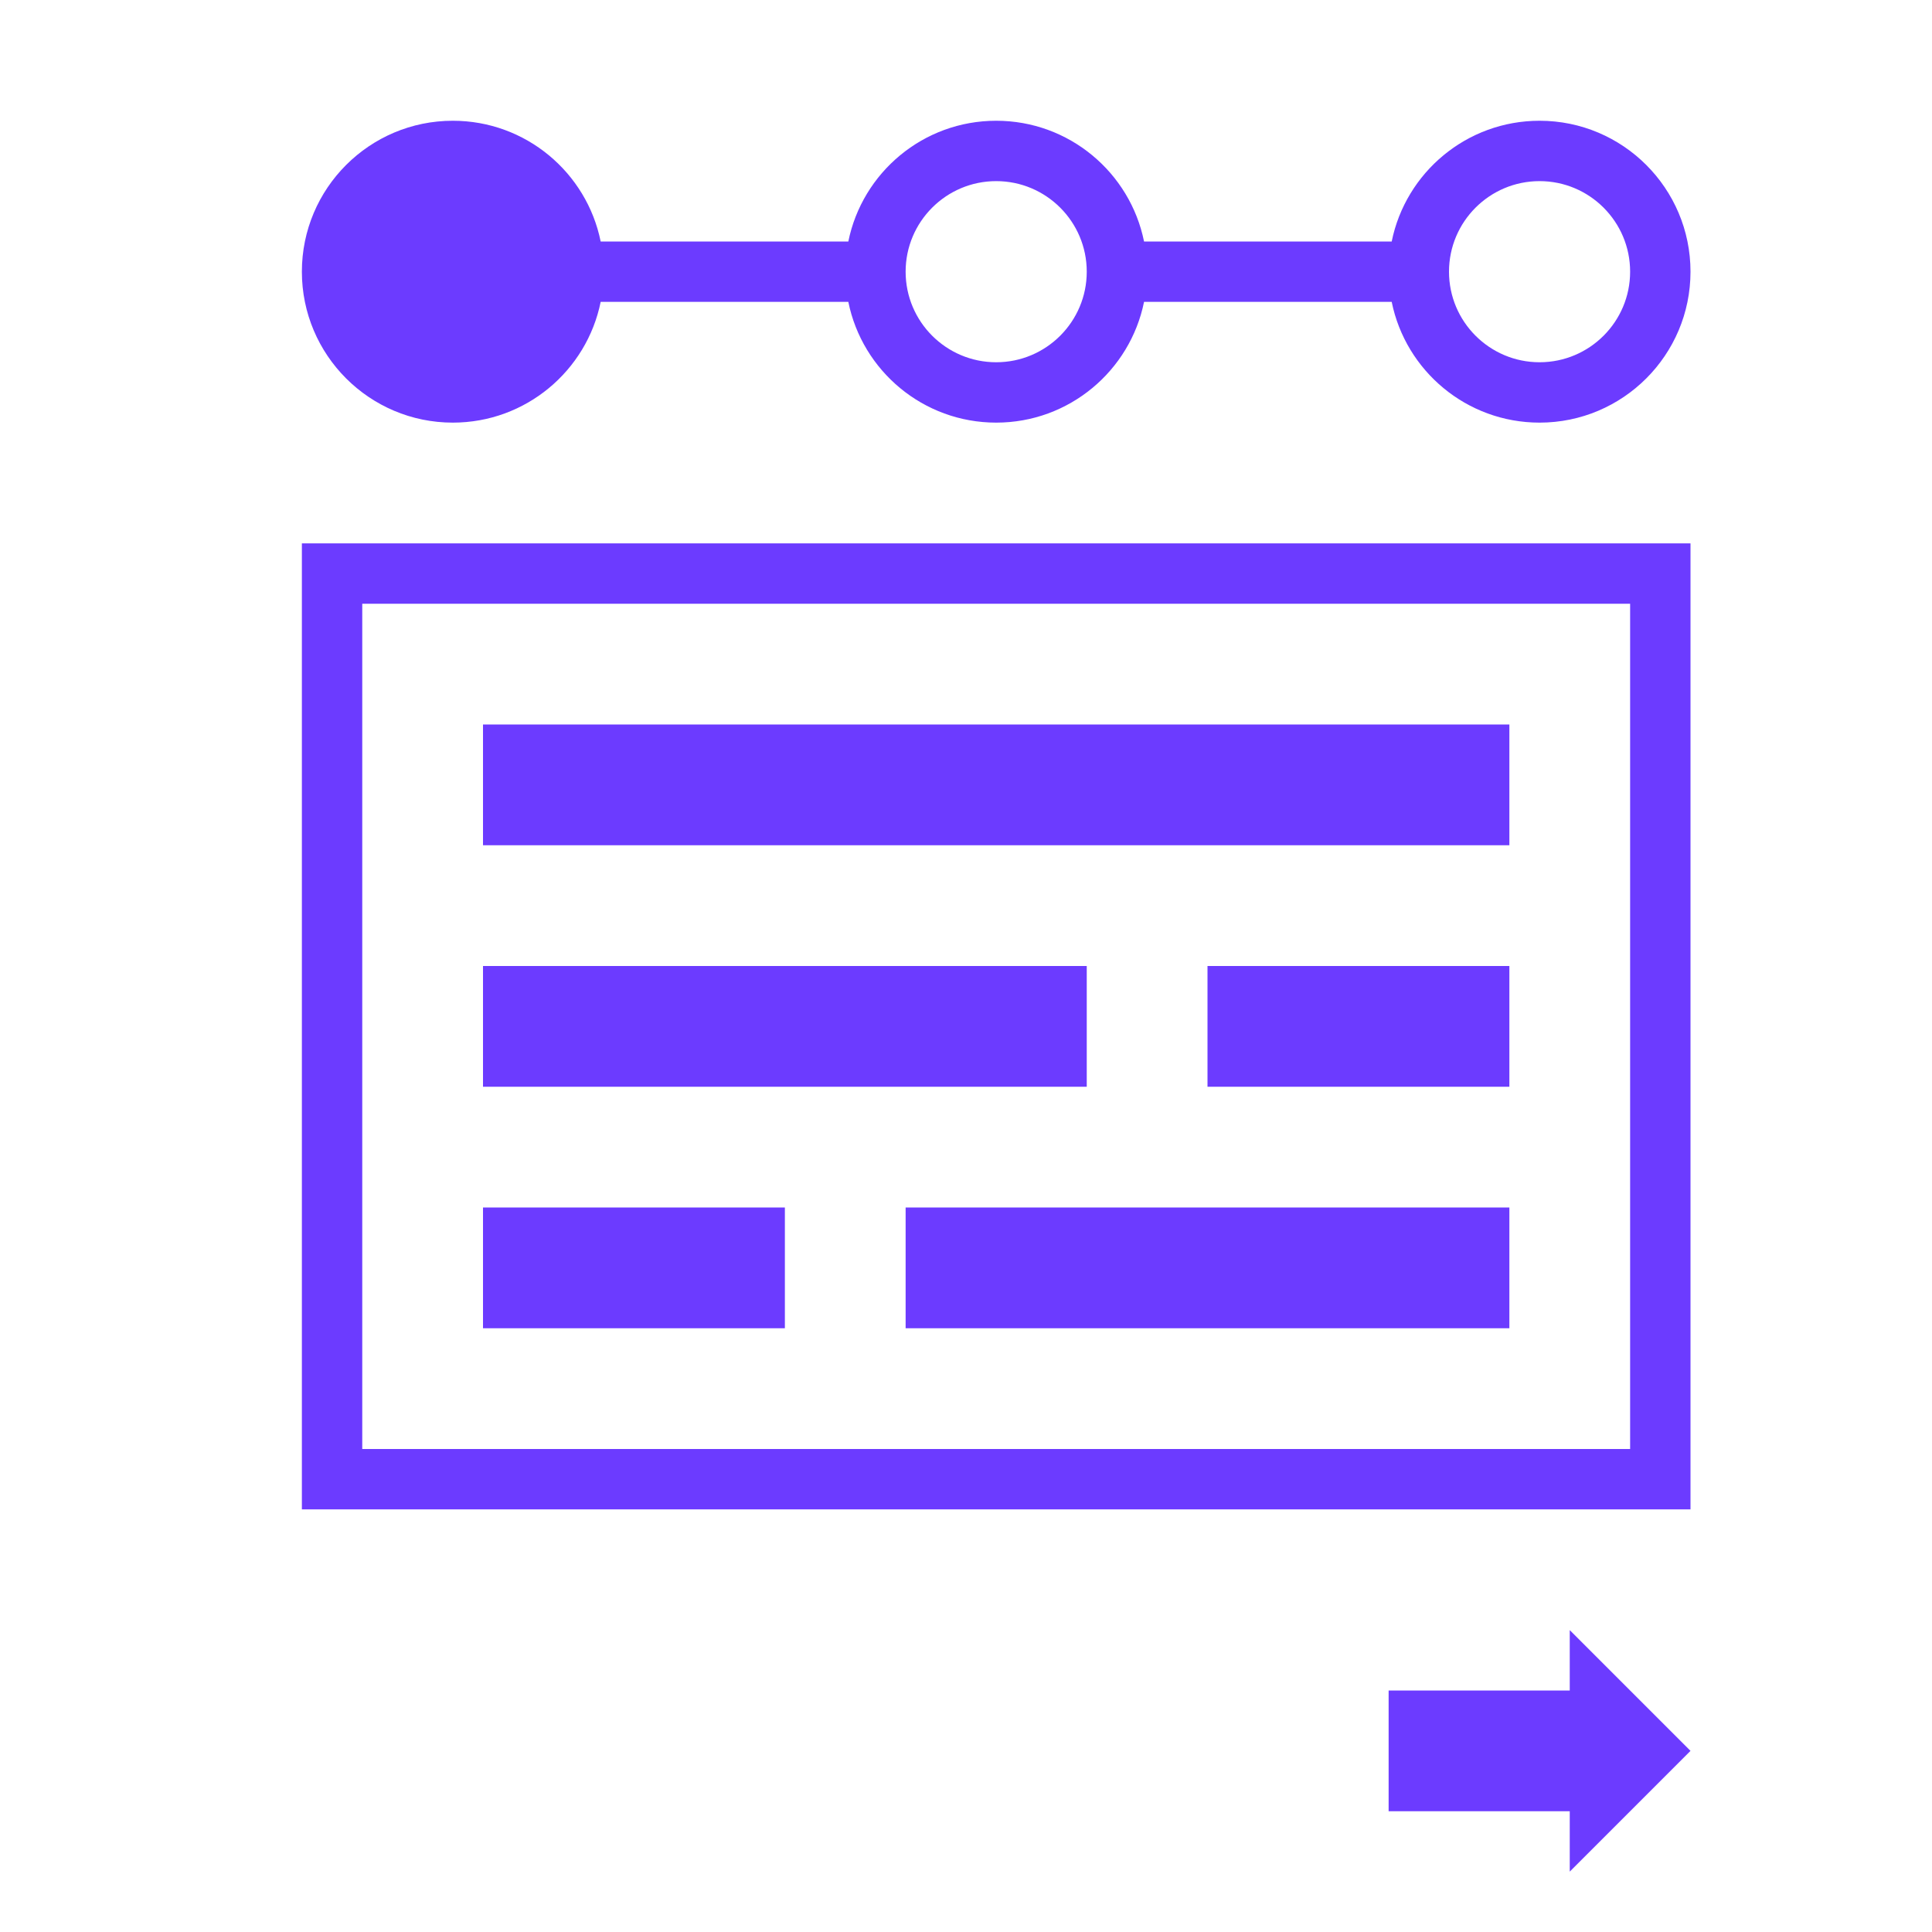 <svg width="32" height="32" viewBox="0 0 32 32" fill="none" xmlns="http://www.w3.org/2000/svg">
<path d="M28 9H5V25H28V9ZM27 24H6V10H27V24Z" fill="#6C3BFF"/>
<path d="M8 12H25V14H8V12Z" fill="#6C3BFF"/>
<path d="M8 16H18V18H8V16Z" fill="#6C3BFF"/>
<path d="M8 20H13V22H8V20Z" fill="#6C3BFF"/>
<path d="M20 16H25V18H20V16Z" fill="#6C3BFF"/>
<path d="M15 20H25V22H15V20Z" fill="#6C3BFF"/>
<path d="M7.5 7C8.709 7 9.718 6.141 9.949 5H14.051C14.282 6.141 15.291 7 16.5 7C17.709 7 18.718 6.141 18.949 5H23.051C23.282 6.141 24.291 7 25.5 7C26.88 7 28 5.88 28 4.5C28 3.12 26.88 2 25.5 2C24.291 2 23.282 2.859 23.051 4H18.949C18.718 2.859 17.709 2 16.5 2C15.291 2 14.282 2.859 14.051 4H9.949C9.718 2.859 8.709 2 7.5 2C6.12 2 5 3.12 5 4.5C5 5.88 6.12 7 7.5 7ZM25.5 3C26.328 3 27 3.672 27 4.5C27 5.328 26.328 6 25.5 6C24.672 6 24 5.328 24 4.5C24 3.672 24.672 3 25.5 3ZM16.5 3C17.328 3 18 3.672 18 4.5C18 5.328 17.328 6 16.5 6C15.672 6 15 5.328 15 4.5C15 3.672 15.672 3 16.5 3Z" fill="#6C3BFF"/>
<path d="M26 28H23V30H26V31L28 29L26 27V28Z" fill="#6C3BFF"/>
</svg>
